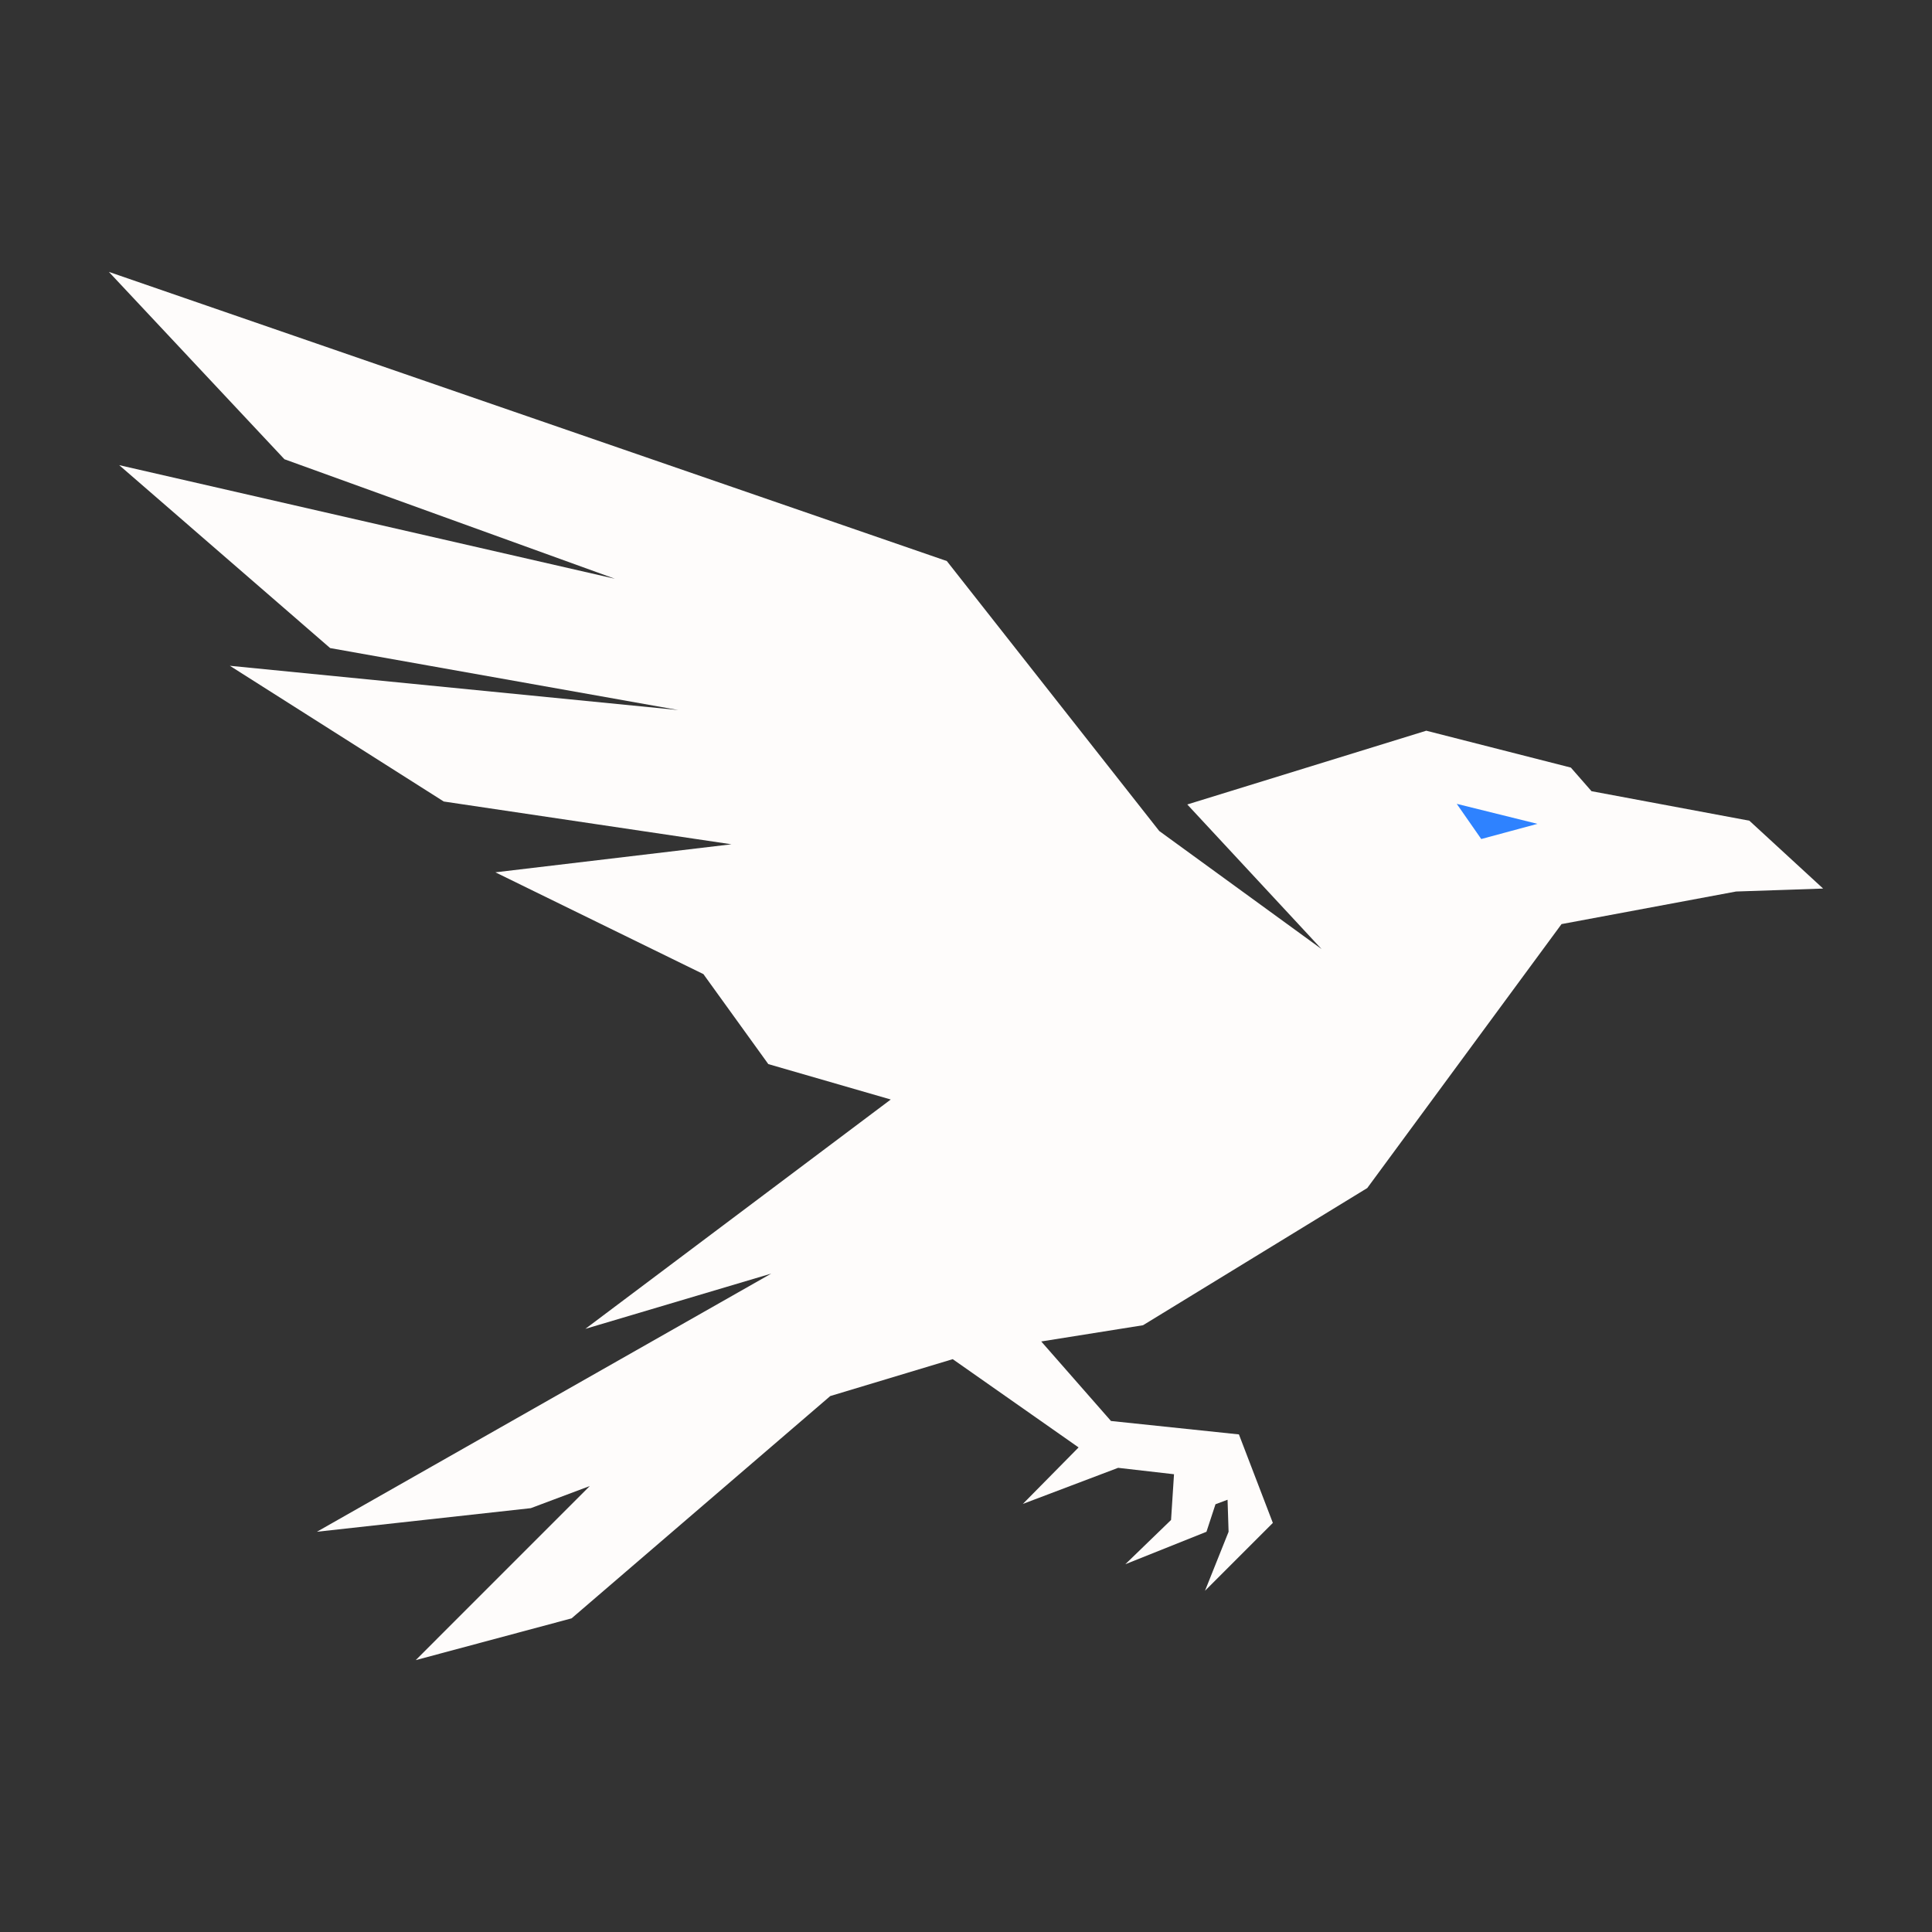 <?xml version="1.0" encoding="UTF-8" standalone="no"?>
<!-- Created with Inkscape (http://www.inkscape.org/) -->

<svg
   width="512"
   height="512"
   viewBox="0 0 512 512"
   version="1.1"
   id="svg1"
   xml:space="preserve"
   xmlns="http://www.w3.org/2000/svg"
   xmlns:svg="http://www.w3.org/2000/svg"><rect x="0" y="0" width="512" height="512" fill="#333333" stroke="none"/><defs
     id="defs1" /><g
     id="layer1"
     style="display:inline"><path
       style="font-variation-settings:'wght' 800;display:inline;opacity:1;fill:#2e82ff;fill-opacity:1;stroke-width:1.006"
       d="m 380.477,205.761 12.257,24.745 22.075,-11.273"
       id="path12" /><path
       id="path1"
       style="font-variation-settings:'wght' 800;display:inline;opacity:1;fill:#fefcfb;fill-opacity:1;stroke-width:1.248"
       d="M 28.852,72.053 75.378,121.704 162.952,153.374 31.588,123.269 87.495,171.748 179.763,188.169 60.912,176.439 l 56.688,35.968 76.237,11.338 -62.554,7.429 55.127,26.977 17.201,23.847 32.45,9.384 -80.936,60.779 49.269,-14.646 -120.417,68.418 56.69,-6.254 15.638,-5.866 -46.133,46.135 41.303,-11.069 68.557,-58.914 32.45,-9.775 33.355,23.391 -14.771,14.972 25.25,-9.565 14.809,1.699 -0.783,12.118 -12.118,11.73 21.502,-8.602 2.392,-7.293 3.199,-1.197 0.272,8.49 -6.254,15.638 17.984,-17.984 -8.992,-23.458 -33.907,-3.556 -18.482,-21.074 26.976,-4.301 59.426,-36.358 51.483,-69.948 46.256,-8.635 23.068,-0.783 -19.549,-17.984 -41.832,-7.819 -5.474,-6.256 -38.313,-9.772 -63.336,19.547 35.578,38.313 -43.005,-31.277 -56.3,-71.546 z M 386.051,213.026 l 21.392,5.303 -14.898,4.022 z" /></g></svg>
